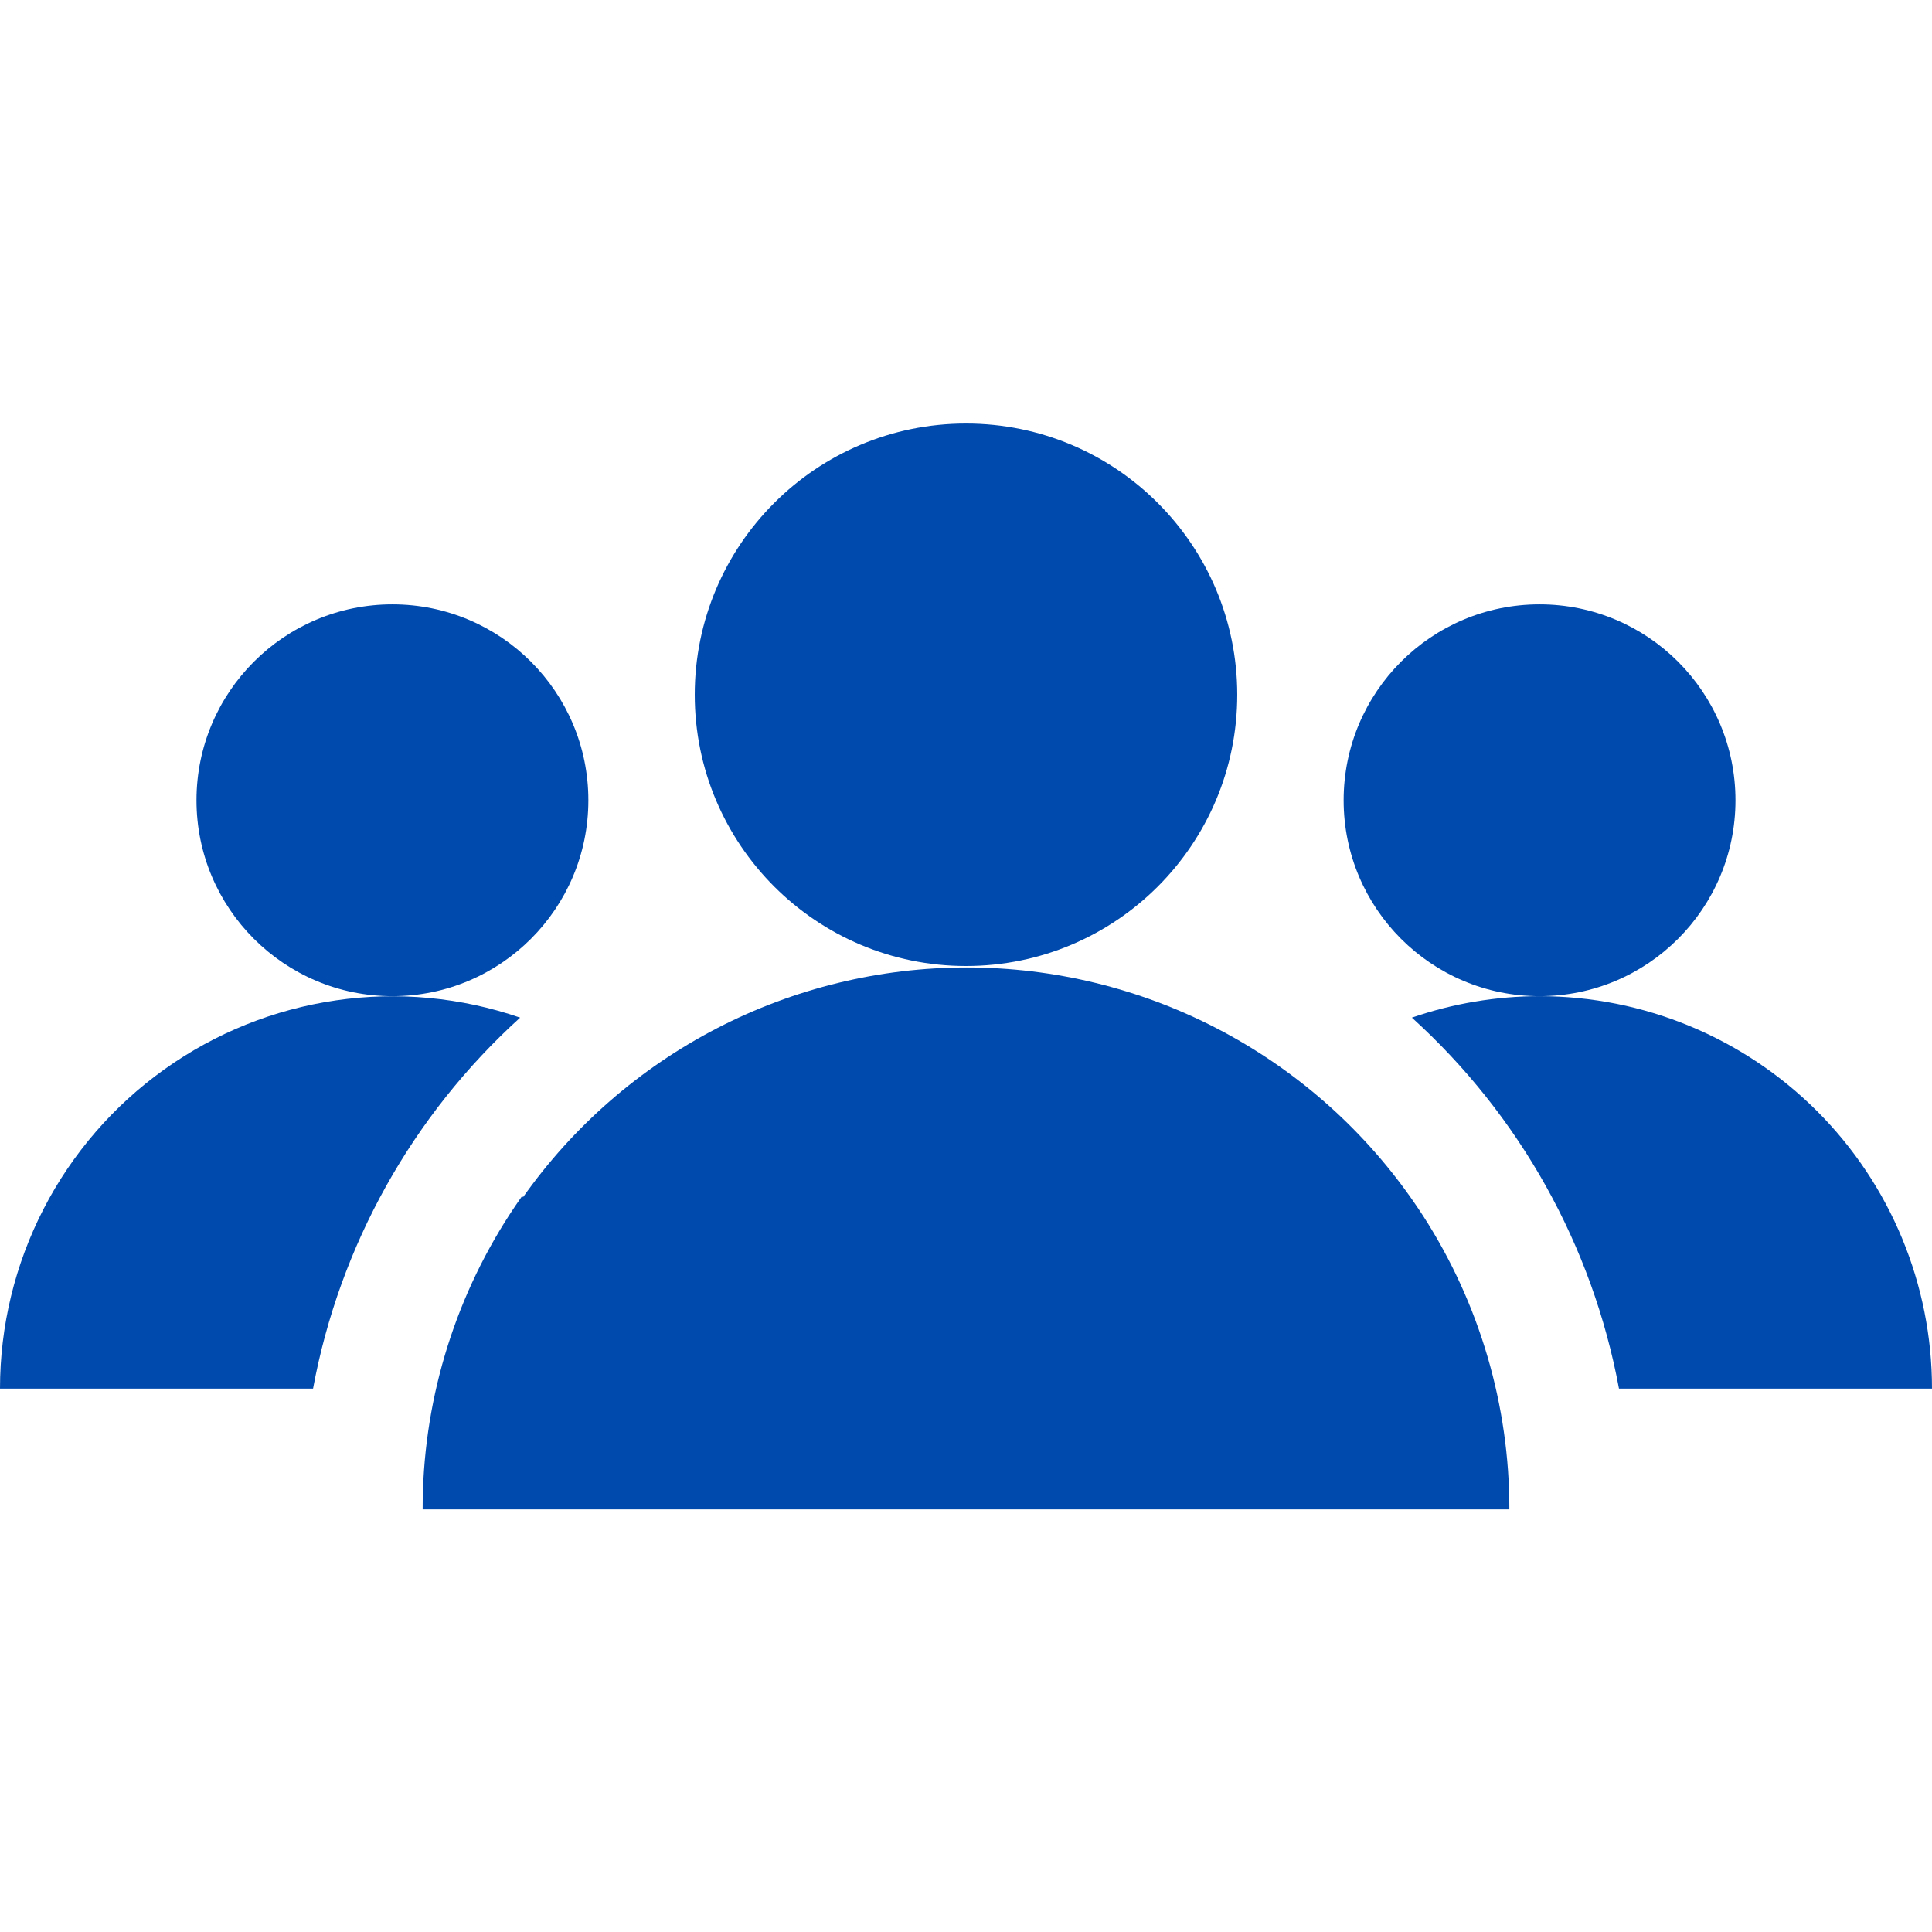 <svg width="58" height="58" viewBox="0 0 58 58" fill="none" xmlns="http://www.w3.org/2000/svg">
<g clip-path="url(#clip0_910_295)">
<path d="M46.218 29.906C49.467 29.906 52.1 27.273 52.1 24.025C52.1 20.776 49.467 18.143 46.218 18.143C42.97 18.143 40.337 20.776 40.337 24.025C40.337 27.273 42.97 29.906 46.218 29.906Z" fill="#004AAD"/>
<path d="M11.781 29.906C15.029 29.906 17.663 27.273 17.663 24.025C17.663 20.776 15.029 18.143 11.781 18.143C8.533 18.143 5.899 20.776 5.899 24.025C5.899 27.273 8.533 29.906 11.781 29.906Z" fill="#004AAD"/>
<path d="M15.678 35.901C15.548 36.085 15.421 36.273 15.297 36.463C13.59 39.098 12.683 42.172 12.688 45.312H45.312C45.316 42.188 44.417 39.13 42.725 36.504C42.601 36.313 42.474 36.126 42.344 35.942C40.838 33.81 38.842 32.071 36.524 30.87C34.206 29.67 31.633 29.044 29.023 29.044C26.412 29.044 23.84 29.67 21.522 30.87C19.203 32.071 17.207 33.81 15.701 35.942L15.678 35.901Z" fill="#004AAD"/>
<path d="M0 41.688H9.398C10.194 37.394 12.379 33.481 15.615 30.55C13.841 29.939 11.946 29.761 10.09 30.031C8.233 30.3 6.467 31.009 4.94 32.099C3.412 33.188 2.167 34.627 1.308 36.294C0.449 37.962 0 39.811 0 41.688Z" fill="#004AAD"/>
<path d="M29 29C33.497 29 37.143 25.354 37.143 20.857C37.143 16.36 33.497 12.715 29 12.715C24.503 12.715 20.857 16.36 20.857 20.857C20.857 25.354 24.503 29 29 29Z" fill="#004AAD"/>
<path d="M46.219 29.906C44.915 29.907 43.619 30.124 42.386 30.55C45.622 33.481 47.806 37.394 48.603 41.688H58C58 38.563 56.759 35.566 54.55 33.357C52.34 31.148 49.344 29.906 46.219 29.906Z" fill="#004AAD"/>
</g>
<defs>
<clipPath id="clip0_910_295">
<rect width="58" height="58" fill="white"/>
</clipPath>
</defs>
</svg>

